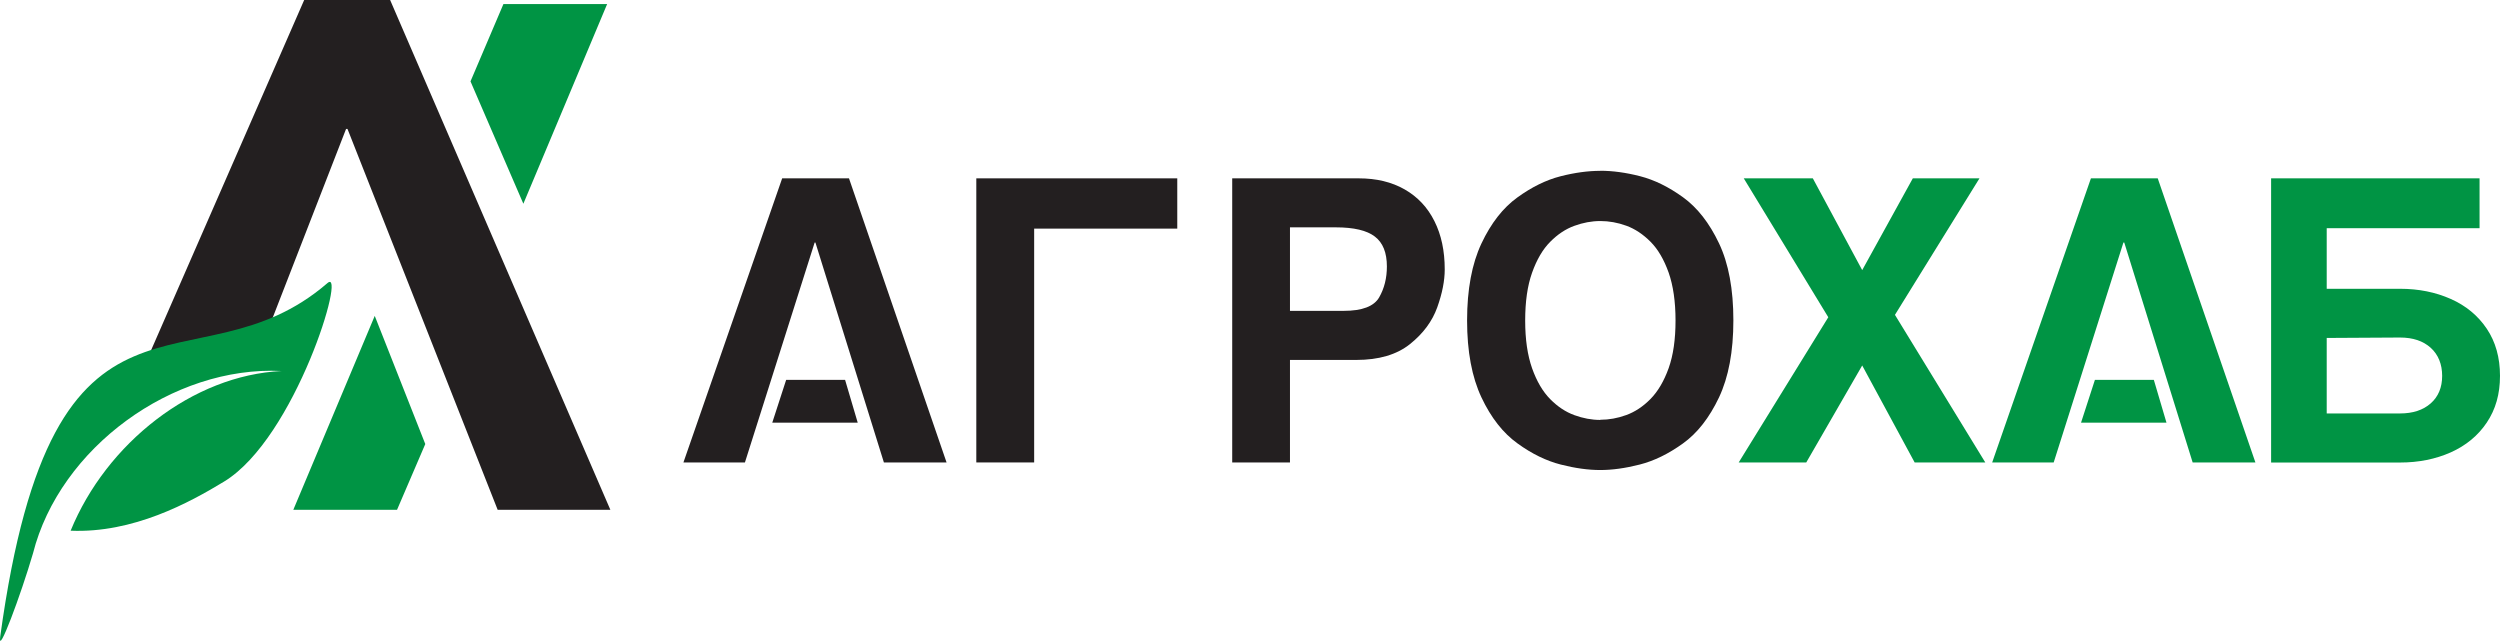 <svg width="277" height="71" viewBox="0 0 277 71" fill="none" xmlns="http://www.w3.org/2000/svg">
<g clip-path="url(#clip0_9_23)">
<path d="M38.345 14.285H38.502L55.142 56.488H67.629L43.226 0H33.704L14.31 44.366L29.155 37.926L38.345 14.285Z" fill="#231F20"/>
<path d="M57.988 22.575L67.27 0.453H55.778L52.131 9.017L57.988 22.575Z" fill="#009444"/>
<path d="M41.522 35L32.498 56.488H43.99L47.121 49.2L41.522 35Z" fill="#009444"/>
<path d="M36.283 31.365C38.456 29.486 32.746 48.539 24.836 53.354C20.987 55.695 14.752 59.094 7.827 58.802C11.796 49.096 21.364 41.571 31.209 41.108C19.127 40.495 6.612 49.634 3.656 61.313C2.302 65.939 -0.295 72.898 0.028 70.519C5.958 27.22 21.521 44.12 36.283 31.365Z" fill="#009444"/>
<path d="M114.585 51.239H108.175V19.761H130.442V25.331H114.585V51.248V51.239Z" fill="#231F20"/>
<path d="M142.939 51.239H136.529V19.761H150.554C152.507 19.761 154.201 20.167 155.638 20.988C157.074 21.81 158.17 22.971 158.934 24.501C159.699 26.021 160.076 27.805 160.076 29.845C160.076 31.11 159.8 32.507 159.247 34.056C158.695 35.594 157.691 36.954 156.227 38.125C154.763 39.295 152.783 39.881 150.278 39.881H142.929V51.239H142.939ZM148.878 34.443C150.932 34.443 152.239 33.942 152.81 32.951C153.381 31.959 153.667 30.817 153.667 29.523C153.667 27.994 153.225 26.889 152.332 26.21C151.448 25.53 150.002 25.19 148.013 25.19H142.929V34.443H148.869H148.878Z" fill="#231F20"/>
<path d="M177.315 18.921C178.678 18.921 180.151 19.119 181.726 19.525C183.301 19.931 184.885 20.705 186.478 21.857C188.071 23.009 189.397 24.708 190.465 26.956C191.533 29.203 192.058 32.054 192.058 35.5C192.058 38.946 191.524 41.788 190.465 44.035C189.397 46.282 188.071 47.991 186.459 49.143C184.857 50.295 183.264 51.069 181.671 51.475C180.078 51.881 178.632 52.079 177.306 52.079C175.98 52.079 174.534 51.881 172.941 51.475C171.348 51.069 169.745 50.295 168.143 49.133C166.541 47.982 165.205 46.282 164.146 44.035C163.087 41.788 162.553 38.946 162.553 35.509C162.553 32.073 163.087 29.221 164.146 26.974C165.205 24.727 166.532 23.028 168.125 21.876C169.718 20.724 171.311 19.94 172.895 19.534C174.479 19.128 175.952 18.93 177.297 18.93L177.315 18.921ZM177.315 46.509C178.273 46.509 179.23 46.339 180.188 45.989C181.146 45.64 182.039 45.055 182.868 44.215C183.697 43.374 184.369 42.232 184.885 40.797C185.4 39.352 185.649 37.596 185.649 35.509C185.649 33.423 185.391 31.648 184.885 30.203C184.369 28.759 183.706 27.616 182.877 26.785C182.048 25.955 181.155 25.36 180.197 25.011C179.24 24.661 178.273 24.491 177.315 24.491C176.357 24.491 175.4 24.671 174.442 25.02C173.475 25.369 172.582 25.964 171.762 26.795C170.933 27.626 170.27 28.768 169.755 30.213C169.239 31.657 168.99 33.423 168.99 35.519C168.99 37.615 169.248 39.362 169.755 40.806C170.27 42.251 170.933 43.384 171.762 44.224C172.591 45.064 173.484 45.65 174.442 45.999C175.4 46.348 176.357 46.528 177.315 46.528V46.509Z" fill="#231F20"/>
<path d="M219.97 51.239H212.143L206.332 40.495L200.134 51.239H192.648L202.575 35.151L193.209 19.761H200.862L206.332 29.93L211.94 19.761H219.325L209.96 34.886L219.97 51.239Z" fill="#009444"/>
<path d="M257.8 31.997H265.922C267.985 31.997 269.854 32.375 271.539 33.121C273.224 33.867 274.56 34.971 275.536 36.425C276.512 37.879 277 39.626 277 41.646C277 43.667 276.512 45.366 275.536 46.82C274.56 48.274 273.224 49.37 271.539 50.125C269.854 50.871 267.985 51.248 265.922 51.248H251.639V19.761H274.735V25.284H257.8V31.997ZM257.8 37.435V45.81H265.922C267.34 45.81 268.473 45.442 269.32 44.696C270.167 43.95 270.591 42.931 270.591 41.646C270.591 40.362 270.167 39.305 269.329 38.54C268.482 37.775 267.349 37.398 265.922 37.398L257.8 37.445V37.435Z" fill="#009444"/>
<path d="M82.538 51.239L90.264 26.87H90.347L97.935 51.239H104.879L94.068 19.761H86.664L75.724 51.239H82.474H82.538Z" fill="#231F20"/>
<path d="M95.035 46.83H85.568L87.106 42.09H93.635L95.035 46.83Z" fill="#231F20"/>
<path d="M227.549 51.239L235.275 26.87H235.367L242.946 51.239H249.899L239.078 19.761H231.674L220.734 51.239H227.494H227.549Z" fill="#009444"/>
<path d="M240.045 46.83H230.579L232.116 42.09H238.645L240.045 46.83Z" fill="#009444"/>
</g>
<defs>
<clipPath id="clip0_9_23">
<rect width="277" height="71" fill="white"/>
</clipPath>
</defs>
</svg>
